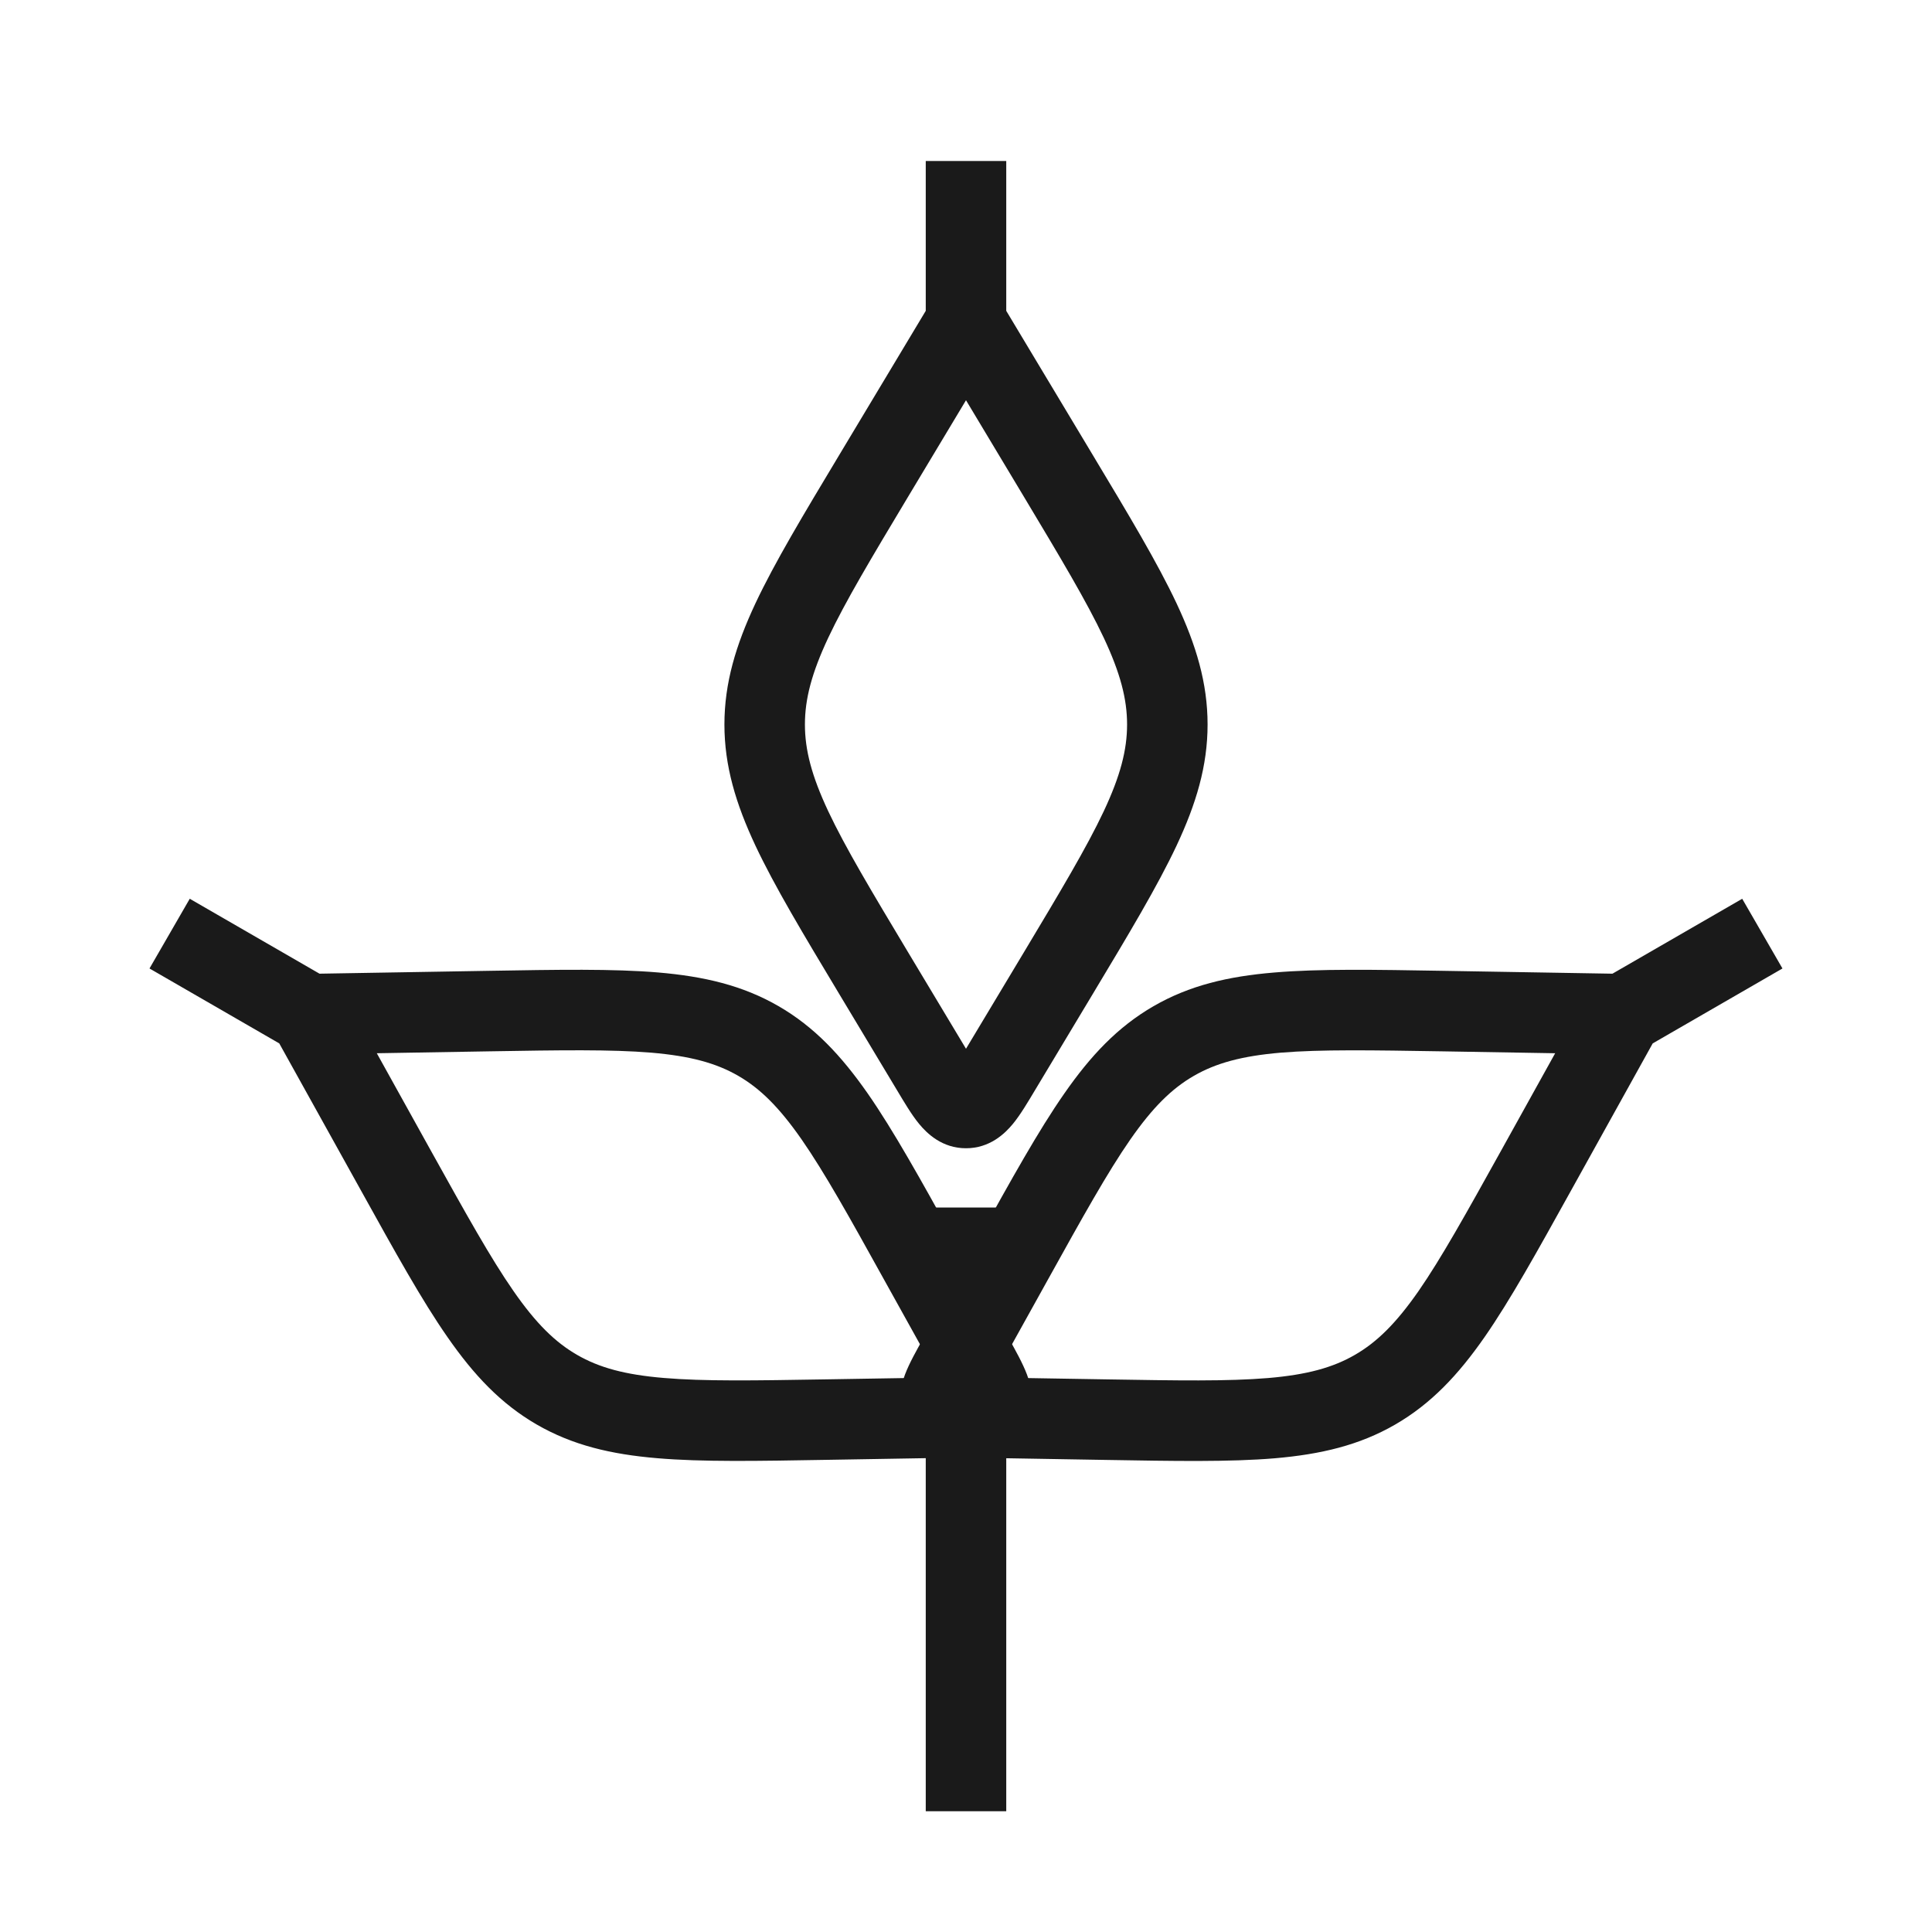 <svg xmlns="http://www.w3.org/2000/svg" xmlns:xlink="http://www.w3.org/1999/xlink" fill="none" version="1.1" width="24" height="24" viewBox="0 0 24 24"><g><g><path d="M13.148,5.913C13.148,5.913,12.719,6.17,12.719,6.17C12.719,6.17,12.719,6.17,12.719,6.17C12.719,6.17,13.148,5.913,13.148,5.913C13.148,5.913,13.148,5.913,13.148,5.913ZM11.571,13.285C11.571,13.285,11.143,13.543,11.143,13.543C11.143,13.543,11.571,13.285,11.571,13.285C11.571,13.285,11.571,13.285,11.571,13.285ZM12,13.764C12,13.764,12,13.264,12,13.264C12,13.264,12,13.764,12,13.764C12,13.764,12,13.764,12,13.764ZM12,13.028C12,13.028,11.281,11.83,11.281,11.83C11.281,11.83,10.423,12.344,10.423,12.344C10.423,12.344,11.143,13.543,11.143,13.543C11.143,13.543,12,13.028,12,13.028C12,13.028,12,13.028,12,13.028ZM11.281,6.17C11.281,6.17,12.429,4.257,12.429,4.257C12.429,4.257,11.571,3.743,11.571,3.743C11.571,3.743,10.423,5.656,10.423,5.656C10.423,5.656,11.281,6.17,11.281,6.17C11.281,6.17,11.281,6.17,11.281,6.17ZM11.571,4.257C11.571,4.257,12.719,6.17,12.719,6.17C12.719,6.17,13.577,5.656,13.577,5.656C13.577,5.656,12.429,3.743,12.429,3.743C12.429,3.743,11.571,4.257,11.571,4.257C11.571,4.257,11.571,4.257,11.571,4.257ZM12.719,11.83C12.719,11.83,12,13.028,12,13.028C12,13.028,12.857,13.543,12.857,13.543C12.857,13.543,13.577,12.344,13.577,12.344C13.577,12.344,12.719,11.83,12.719,11.83C12.719,11.83,12.719,11.83,12.719,11.83ZM12.5,4C12.5,4,12.5,2,12.5,2C12.5,2,11.5,2,11.5,2C11.5,2,11.5,4,11.5,4C11.5,4,12.5,4,12.5,4C12.5,4,12.5,4,12.5,4ZM12.719,6.17C13.175,6.931,13.498,7.47,13.711,7.922C13.918,8.363,14.001,8.684,14.001,9C14.001,9,15.001,9,15.001,9C15.001,8.485,14.859,8.014,14.616,7.496C14.377,6.988,14.023,6.399,13.577,5.656C13.577,5.656,12.719,6.17,12.719,6.17C12.719,6.17,12.719,6.17,12.719,6.17ZM13.577,12.344C14.023,11.601,14.377,11.012,14.616,10.504C14.859,9.986,15.001,9.515,15.001,9C15.001,9,14.001,9,14.001,9C14.001,9.316,13.918,9.637,13.711,10.078C13.498,10.53,13.175,11.069,12.719,11.83C12.719,11.83,13.577,12.344,13.577,12.344C13.577,12.344,13.577,12.344,13.577,12.344ZM11.281,11.83C10.825,11.069,10.502,10.53,10.289,10.078C10.082,9.637,9.999,9.316,9.999,9C9.999,9,8.999,9,8.999,9C8.999,9.515,9.141,9.986,9.384,10.504C9.623,11.012,9.977,11.601,10.423,12.344C10.423,12.344,11.281,11.83,11.281,11.83C11.281,11.83,11.281,11.83,11.281,11.83ZM10.423,5.656C9.977,6.399,9.623,6.988,9.384,7.496C9.141,8.014,8.999,8.485,8.999,9C8.999,9,9.999,9,9.999,9C9.999,8.684,10.082,8.363,10.289,7.922C10.502,7.47,10.825,6.931,11.281,6.17C11.281,6.17,10.423,5.656,10.423,5.656C10.423,5.656,10.423,5.656,10.423,5.656ZM11.143,13.543C11.23,13.688,11.323,13.847,11.418,13.962C11.517,14.082,11.704,14.264,12,14.264C12,14.264,12,13.264,12,13.264C12.067,13.264,12.126,13.286,12.165,13.31C12.197,13.33,12.205,13.345,12.191,13.327C12.177,13.31,12.155,13.28,12.121,13.226C12.087,13.173,12.049,13.11,12,13.028C12,13.028,11.143,13.543,11.143,13.543C11.143,13.543,11.143,13.543,11.143,13.543ZM12,13.028C11.951,13.11,11.913,13.173,11.879,13.226C11.845,13.28,11.823,13.31,11.809,13.327C11.795,13.345,11.803,13.33,11.835,13.31C11.874,13.286,11.933,13.264,12,13.264C12,13.264,12,14.264,12,14.264C12.296,14.264,12.483,14.082,12.582,13.962C12.677,13.847,12.77,13.688,12.857,13.543C12.857,13.543,12,13.028,12,13.028C12,13.028,12,13.028,12,13.028Z" fill="#1A1A1A" fill-opacity="1"/></g><g transform="matrix(0.5,0.866,-0.866,0.5,17.989,-13.16)"><path d="M24.541,12.912C24.541,12.912,24.112,13.169,24.112,13.169C24.112,13.169,24.112,13.169,24.112,13.169C24.112,13.169,24.541,12.912,24.541,12.912C24.541,12.912,24.541,12.912,24.541,12.912ZM22.964,20.284C22.964,20.284,22.536,20.541,22.536,20.541C22.536,20.541,22.964,20.284,22.964,20.284C22.964,20.284,22.964,20.284,22.964,20.284ZM23.393,20.763C23.393,20.763,23.393,20.263,23.393,20.263C23.393,20.263,23.393,20.763,23.393,20.763C23.393,20.763,23.393,20.763,23.393,20.763ZM23.393,20.027C23.393,20.027,22.674,18.828,22.674,18.828C22.674,18.828,21.816,19.343,21.816,19.343C21.816,19.343,22.536,20.541,22.536,20.541C22.536,20.541,23.393,20.027,23.393,20.027C23.393,20.027,23.393,20.027,23.393,20.027ZM22.674,13.169C22.674,13.169,23.822,11.256,23.822,11.256C23.822,11.256,22.964,10.742,22.964,10.742C22.964,10.742,21.816,12.655,21.816,12.655C21.816,12.655,22.674,13.169,22.674,13.169C22.674,13.169,22.674,13.169,22.674,13.169ZM22.964,11.256C22.964,11.256,24.112,13.169,24.112,13.169C24.112,13.169,24.97,12.655,24.97,12.655C24.97,12.655,23.822,10.742,23.822,10.742C23.822,10.742,22.964,11.256,22.964,11.256C22.964,11.256,22.964,11.256,22.964,11.256ZM24.112,18.828C24.112,18.828,23.393,20.027,23.393,20.027C23.393,20.027,24.251,20.541,24.251,20.541C24.251,20.541,24.97,19.343,24.97,19.343C24.97,19.343,24.112,18.828,24.112,18.828C24.112,18.828,24.112,18.828,24.112,18.828ZM23.893,10.999C23.893,10.999,23.893,8.999,23.893,8.999C23.893,8.999,22.893,8.999,22.893,8.999C22.893,8.999,22.893,10.999,22.893,10.999C22.893,10.999,23.893,10.999,23.893,10.999C23.893,10.999,23.893,10.999,23.893,10.999ZM24.112,13.169C24.568,13.93,24.891,14.469,25.104,14.92C25.311,15.362,25.394,15.683,25.394,15.999C25.394,15.999,26.394,15.999,26.394,15.999C26.394,15.484,26.252,15.013,26.009,14.495C25.77,13.987,25.416,13.398,24.97,12.655C24.97,12.655,24.112,13.169,24.112,13.169C24.112,13.169,24.112,13.169,24.112,13.169ZM24.97,19.343C25.416,18.6,25.77,18.011,26.009,17.503C26.252,16.984,26.394,16.514,26.394,15.999C26.394,15.999,25.394,15.999,25.394,15.999C25.394,16.315,25.311,16.636,25.104,17.077C24.891,17.529,24.568,18.068,24.112,18.828C24.112,18.828,24.97,19.343,24.97,19.343C24.97,19.343,24.97,19.343,24.97,19.343ZM22.674,18.828C22.218,18.068,21.895,17.529,21.682,17.077C21.475,16.636,21.392,16.315,21.392,15.999C21.392,15.999,20.392,15.999,20.392,15.999C20.392,16.514,20.534,16.984,20.778,17.503C21.016,18.011,21.37,18.6,21.816,19.343C21.816,19.343,22.674,18.828,22.674,18.828C22.674,18.828,22.674,18.828,22.674,18.828ZM21.816,12.655C21.37,13.398,21.016,13.987,20.778,14.495C20.534,15.013,20.392,15.484,20.392,15.999C20.392,15.999,21.392,15.999,21.392,15.999C21.392,15.683,21.475,15.362,21.682,14.92C21.895,14.469,22.218,13.93,22.674,13.169C22.674,13.169,21.816,12.655,21.816,12.655C21.816,12.655,21.816,12.655,21.816,12.655ZM22.536,20.541C22.623,20.687,22.716,20.845,22.811,20.961C22.91,21.081,23.097,21.263,23.393,21.263C23.393,21.263,23.393,20.263,23.393,20.263C23.46,20.263,23.519,20.284,23.558,20.309C23.59,20.329,23.598,20.344,23.584,20.326C23.57,20.309,23.548,20.279,23.514,20.225C23.48,20.172,23.442,20.108,23.393,20.027C23.393,20.027,22.536,20.541,22.536,20.541C22.536,20.541,22.536,20.541,22.536,20.541ZM23.393,20.027C23.344,20.108,23.306,20.172,23.272,20.225C23.238,20.279,23.216,20.309,23.202,20.326C23.188,20.344,23.196,20.329,23.228,20.309C23.267,20.284,23.326,20.263,23.393,20.263C23.393,20.263,23.393,21.263,23.393,21.263C23.689,21.263,23.876,21.081,23.975,20.961C24.07,20.845,24.163,20.687,24.251,20.541C24.251,20.541,23.393,20.027,23.393,20.027C23.393,20.027,23.393,20.027,23.393,20.027Z" fill="#1A1A1A" fill-opacity="1"/></g><g transform="matrix(-0.5,0.866,0.866,0.5,-2.381,1.374)"><path d="M7.758,12.912C7.758,12.912,7.329,13.169,7.329,13.169C7.329,13.169,7.329,13.169,7.329,13.169C7.329,13.169,7.758,12.912,7.758,12.912C7.758,12.912,7.758,12.912,7.758,12.912ZM6.181,20.284C6.181,20.284,5.752,20.541,5.752,20.541C5.752,20.541,6.181,20.284,6.181,20.284C6.181,20.284,6.181,20.284,6.181,20.284ZM6.61,20.763C6.61,20.763,6.61,20.263,6.61,20.263C6.61,20.263,6.61,20.763,6.61,20.763C6.61,20.763,6.61,20.763,6.61,20.763ZM6.61,20.027C6.61,20.027,5.891,18.828,5.891,18.828C5.891,18.828,5.033,19.343,5.033,19.343C5.033,19.343,5.752,20.541,5.752,20.541C5.752,20.541,6.61,20.027,6.61,20.027C6.61,20.027,6.61,20.027,6.61,20.027ZM5.891,13.169C5.891,13.169,7.039,11.256,7.039,11.256C7.039,11.256,6.181,10.742,6.181,10.742C6.181,10.742,5.033,12.655,5.033,12.655C5.033,12.655,5.891,13.169,5.891,13.169C5.891,13.169,5.891,13.169,5.891,13.169ZM6.181,11.256C6.181,11.256,7.329,13.169,7.329,13.169C7.329,13.169,8.186,12.655,8.186,12.655C8.186,12.655,7.039,10.742,7.039,10.742C7.039,10.742,6.181,11.256,6.181,11.256C6.181,11.256,6.181,11.256,6.181,11.256ZM7.329,18.828C7.329,18.828,6.61,20.027,6.61,20.027C6.61,20.027,7.467,20.541,7.467,20.541C7.467,20.541,8.186,19.343,8.186,19.343C8.186,19.343,7.329,18.828,7.329,18.828C7.329,18.828,7.329,18.828,7.329,18.828ZM7.11,10.999C7.11,10.999,7.11,8.999,7.11,8.999C7.11,8.999,6.11,8.999,6.11,8.999C6.11,8.999,6.11,10.999,6.11,10.999C6.11,10.999,7.11,10.999,7.11,10.999C7.11,10.999,7.11,10.999,7.11,10.999ZM7.329,13.169C7.785,13.93,8.108,14.469,8.32,14.92C8.528,15.362,8.611,15.683,8.611,15.999C8.611,15.999,9.611,15.999,9.611,15.999C9.611,15.484,9.469,15.013,9.225,14.495C8.987,13.987,8.632,13.398,8.186,12.655C8.186,12.655,7.329,13.169,7.329,13.169C7.329,13.169,7.329,13.169,7.329,13.169ZM8.186,19.343C8.632,18.6,8.987,18.011,9.225,17.503C9.469,16.984,9.611,16.514,9.611,15.999C9.611,15.999,8.611,15.999,8.611,15.999C8.611,16.315,8.528,16.636,8.32,17.077C8.108,17.529,7.785,18.068,7.329,18.828C7.329,18.828,8.186,19.343,8.186,19.343C8.186,19.343,8.186,19.343,8.186,19.343ZM5.891,18.828C5.434,18.068,5.112,17.529,4.899,17.077C4.692,16.636,4.608,16.315,4.608,15.999C4.608,15.999,3.608,15.999,3.608,15.999C3.608,16.514,3.751,16.984,3.994,17.503C4.233,18.011,4.587,18.6,5.033,19.343C5.033,19.343,5.891,18.828,5.891,18.828C5.891,18.828,5.891,18.828,5.891,18.828ZM5.033,12.655C4.587,13.398,4.233,13.987,3.994,14.495C3.751,15.013,3.608,15.484,3.608,15.999C3.608,15.999,4.608,15.999,4.608,15.999C4.608,15.683,4.692,15.362,4.899,14.92C5.112,14.469,5.434,13.93,5.891,13.169C5.891,13.169,5.033,12.655,5.033,12.655C5.033,12.655,5.033,12.655,5.033,12.655ZM5.752,20.541C5.839,20.687,5.933,20.845,6.028,20.961C6.127,21.081,6.314,21.263,6.61,21.263C6.61,21.263,6.61,20.263,6.61,20.263C6.677,20.263,6.736,20.284,6.775,20.309C6.807,20.329,6.815,20.344,6.8,20.326C6.787,20.309,6.765,20.279,6.731,20.225C6.697,20.172,6.659,20.108,6.61,20.027C6.61,20.027,5.752,20.541,5.752,20.541C5.752,20.541,5.752,20.541,5.752,20.541ZM6.61,20.027C6.561,20.108,6.523,20.172,6.489,20.225C6.455,20.279,6.433,20.309,6.419,20.326C6.405,20.344,6.413,20.329,6.444,20.309C6.484,20.284,6.542,20.263,6.61,20.263C6.61,20.263,6.61,21.263,6.61,21.263C6.906,21.263,7.093,21.081,7.192,20.961C7.287,20.845,7.38,20.687,7.467,20.541C7.467,20.541,6.61,20.027,6.61,20.027C6.61,20.027,6.61,20.027,6.61,20.027Z" fill="#1A1A1A" fill-opacity="1"/></g><g><path d="M11.5,15C11.5,15,11.5,22.5,11.5,22.5C11.5,22.5,12.5,22.5,12.5,22.5C12.5,22.5,12.5,15,12.5,15C12.5,15,11.5,15,11.5,15C11.5,15,11.5,15,11.5,15Z" fill="#1A1A1A" fill-opacity="1"/></g></g></svg>